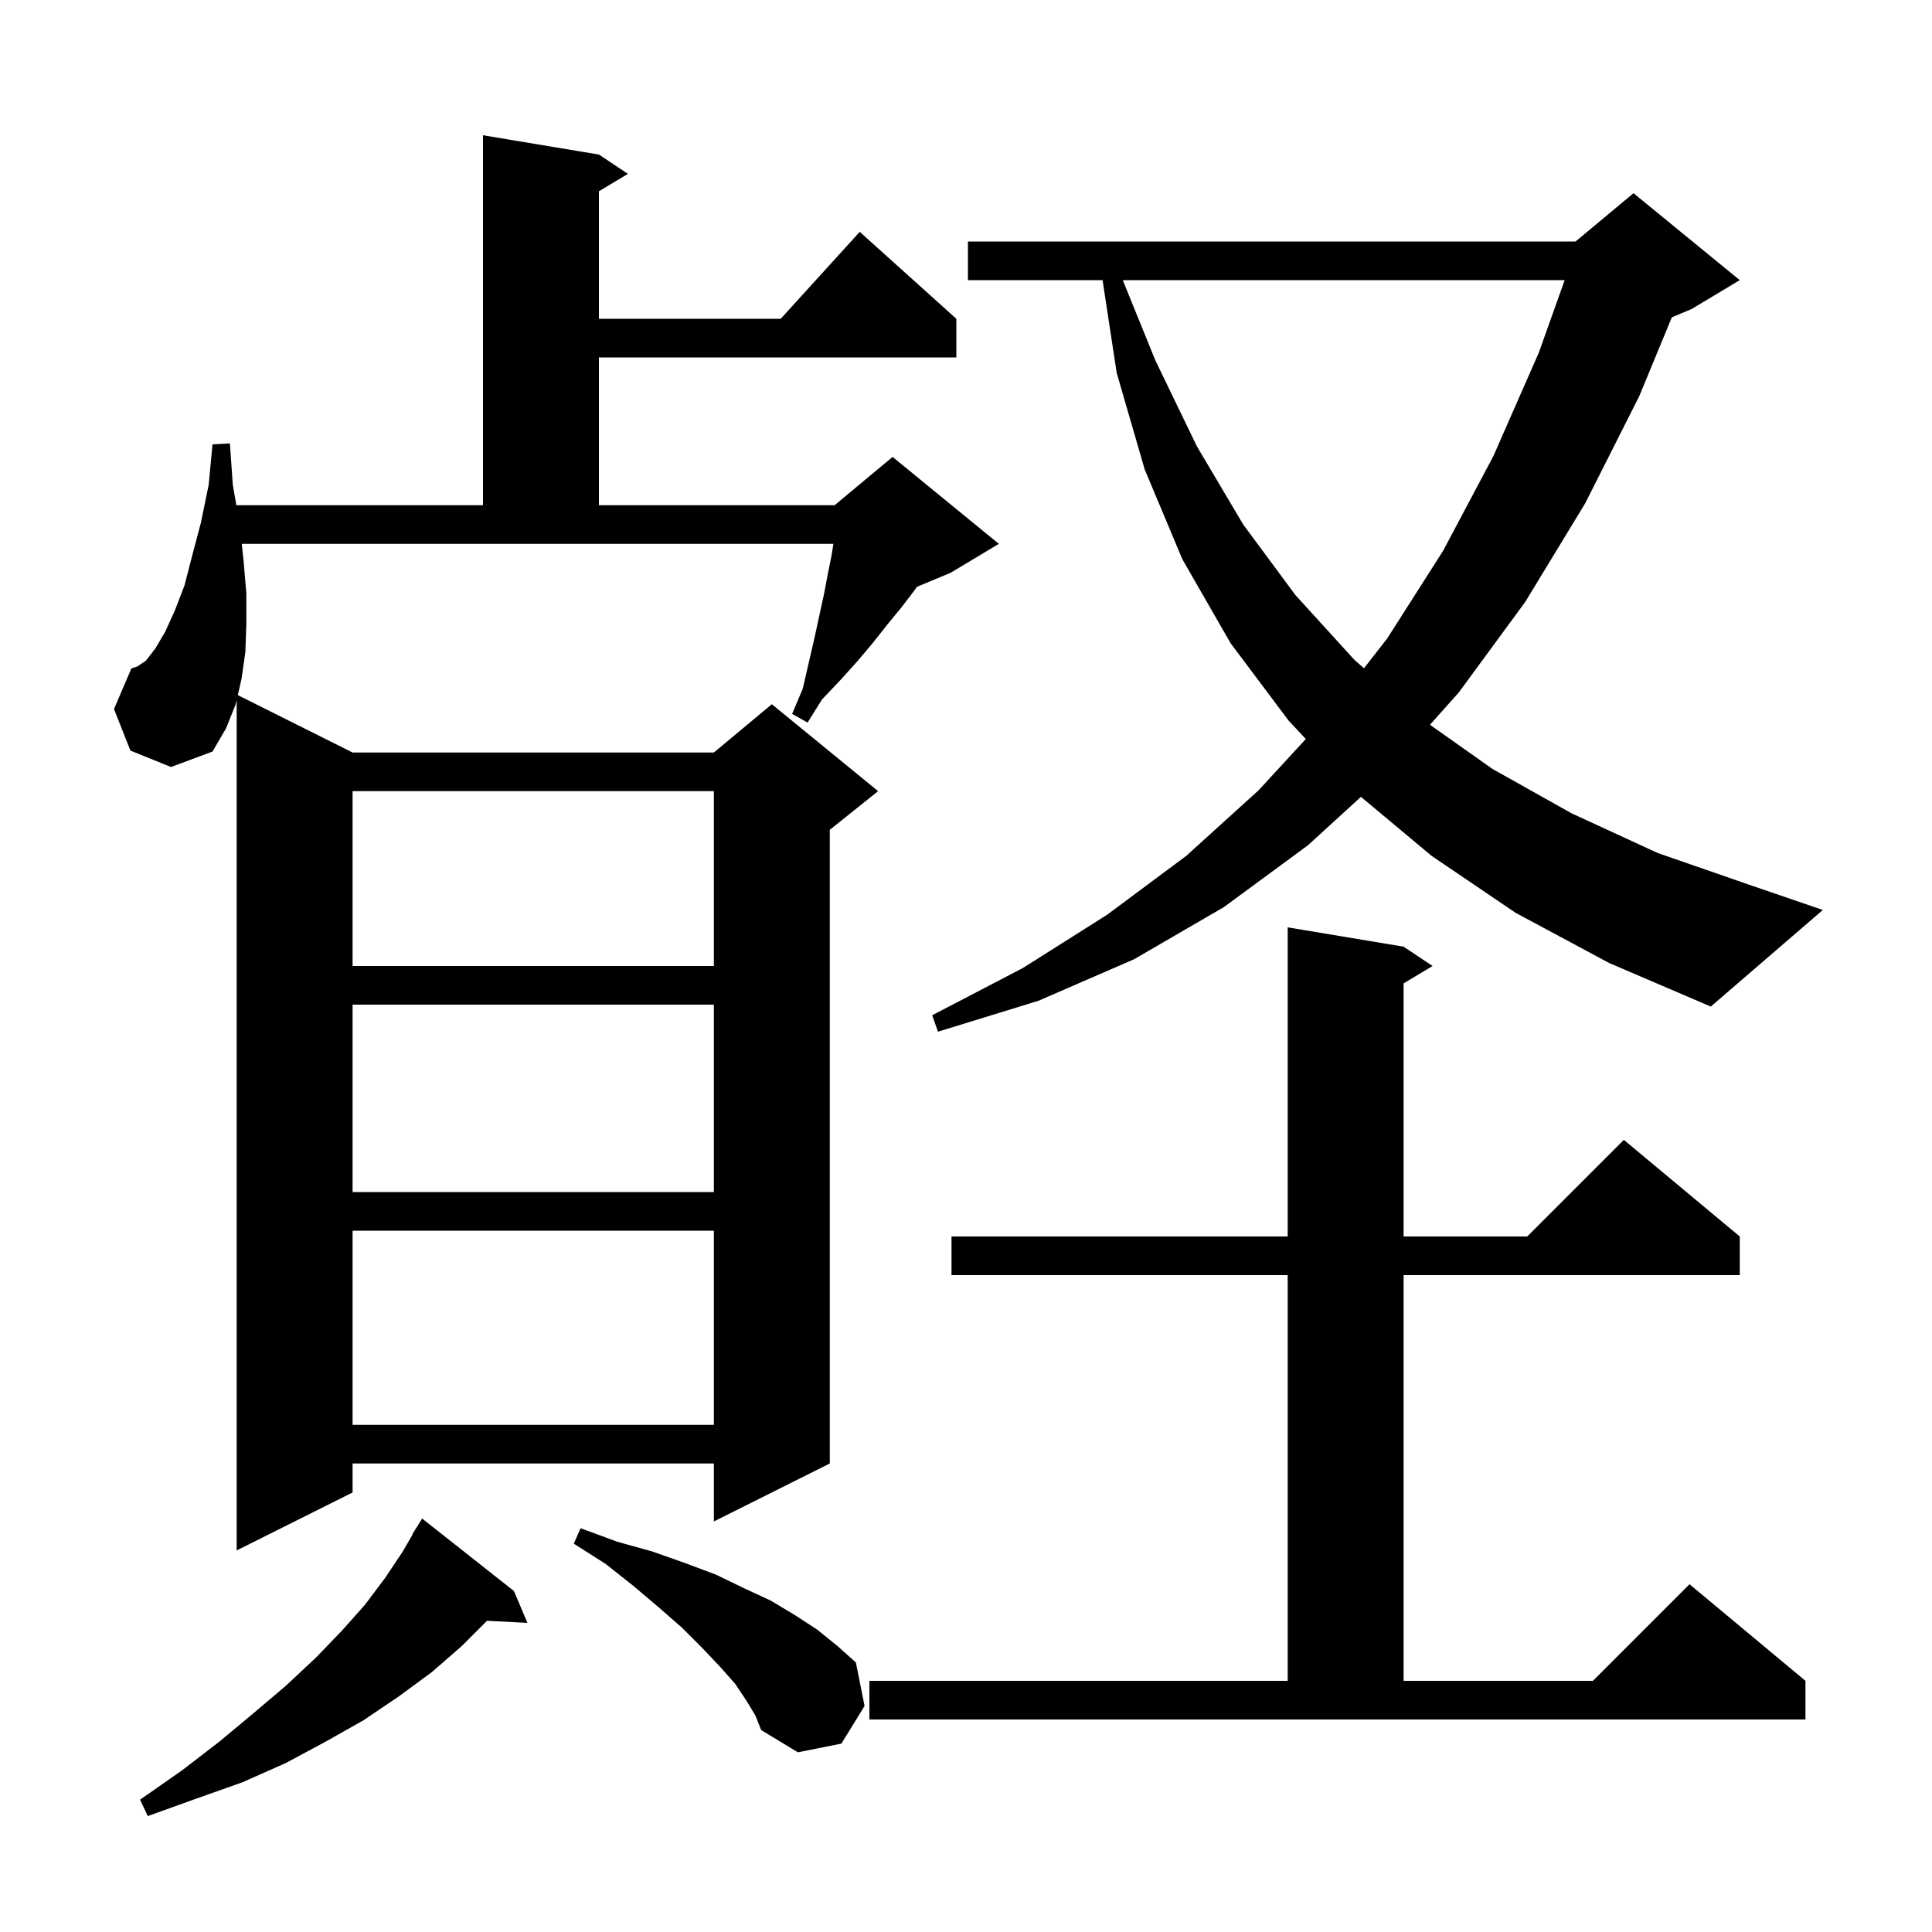<svg xmlns="http://www.w3.org/2000/svg" xmlns:xlink="http://www.w3.org/1999/xlink" version="1.1" baseProfile="full" viewBox="0 0 200 200" width="200" height="200"><g fill="currentColor"><path d="M 53.2 164.7 L 54.6 168.0 L 50.416 167.784 L 47.8 170.4 L 44.7 173.1 L 41.3 175.6 L 37.6 178.1 L 33.7 180.3 L 29.6 182.5 L 25.1 184.5 L 20.3 186.2 L 15.3 188.0 L 14.5 186.3 L 18.8 183.3 L 22.7 180.3 L 26.3 177.3 L 29.6 174.5 L 32.7 171.6 L 35.4 168.8 L 37.8 166.1 L 39.9 163.3 L 41.7 160.6 L 42.729 158.816 L 42.7 158.8 L 43.7 157.2 Z M 77.3 176.1 L 76.1 174.3 L 74.5 172.5 L 72.7 170.6 L 70.6 168.5 L 68.2 166.4 L 65.6 164.2 L 62.7 161.9 L 59.4 159.8 L 60.1 158.2 L 63.9 159.6 L 67.5 160.6 L 70.9 161.8 L 74.1 163.0 L 77.0 164.4 L 79.8 165.7 L 82.3 167.2 L 84.6 168.7 L 86.7 170.4 L 88.6 172.1 L 89.5 176.6 L 87.1 180.5 L 82.6 181.4 L 78.8 179.1 L 78.2 177.6 Z M 90.0 174.0 L 133.3 174.0 L 133.3 132.0 L 98.5 132.0 L 98.5 128.0 L 133.3 128.0 L 133.3 96.0 L 145.3 98.0 L 148.3 100.0 L 145.3 101.8 L 145.3 128.0 L 158.1 128.0 L 168.1 118.0 L 180.1 128.0 L 180.1 132.0 L 145.3 132.0 L 145.3 174.0 L 164.9 174.0 L 174.9 164.0 L 186.9 174.0 L 186.9 178.0 L 90.0 178.0 Z M 13.5 77.7 L 11.8 73.4 L 13.6 69.2 L 14.2 69.0 L 15.1 68.4 L 16.1 67.1 L 17.1 65.4 L 18.1 63.2 L 19.1 60.6 L 19.9 57.5 L 20.8 54.1 L 21.6 50.2 L 22.0 46.0 L 23.8 45.9 L 24.1 50.2 L 24.468 52.3 L 50.0 52.3 L 50.0 14.0 L 62.0 16.0 L 65.0 18.0 L 62.0 19.8 L 62.0 33.0 L 80.818 33.0 L 89.0 24.0 L 99.0 33.0 L 99.0 37.0 L 62.0 37.0 L 62.0 52.3 L 86.4 52.3 L 92.4 47.3 L 103.4 56.3 L 98.4 59.3 L 94.917 60.751 L 94.6 61.2 L 93.3 62.9 L 91.9 64.6 L 90.4 66.5 L 88.8 68.4 L 87.0 70.4 L 85.1 72.4 L 83.6 74.8 L 82.0 73.9 L 83.1 71.3 L 84.3 66.1 L 85.3 61.5 L 85.7 59.4 L 86.1 57.4 L 86.274 56.3 L 25.027 56.3 L 25.2 57.9 L 25.5 61.4 L 25.5 64.6 L 25.4 67.5 L 25.0 70.3 L 24.617 71.959 L 36.5 77.9 L 73.9 77.9 L 79.9 72.9 L 90.9 81.9 L 85.9 85.9 L 85.9 151.5 L 73.9 157.5 L 73.9 151.5 L 36.5 151.5 L 36.5 154.5 L 24.5 160.5 L 24.5 72.467 L 24.4 72.9 L 23.4 75.4 L 22.0 77.8 L 17.7 79.4 Z M 36.5 127.4 L 36.5 147.5 L 73.9 147.5 L 73.9 127.4 Z M 36.5 104.0 L 36.5 123.4 L 73.9 123.4 L 73.9 104.0 Z M 156.9 94.5 L 148.2 88.6 L 140.885 82.489 L 135.4 87.5 L 126.7 93.9 L 117.4 99.3 L 107.5 103.6 L 97.1 106.8 L 96.5 105.1 L 105.9 100.2 L 114.6 94.7 L 122.8 88.6 L 130.3 81.8 L 135.174 76.502 L 133.4 74.6 L 127.4 66.6 L 122.4 57.9 L 118.5 48.6 L 115.6 38.6 L 114.137 29.0 L 100.2 29.0 L 100.2 25.0 L 163.1 25.0 L 169.1 20.0 L 180.1 29.0 L 175.1 32.0 L 173.069 32.846 L 169.7 41.0 L 164.1 52.1 L 157.9 62.3 L 151.0 71.7 L 148.029 75.027 L 154.5 79.6 L 162.7 84.2 L 171.6 88.3 L 181.4 91.7 L 188.7 94.2 L 177.1 104.2 L 166.6 99.7 Z M 36.5 81.9 L 36.5 100.0 L 73.9 100.0 L 73.9 81.9 Z M 116.228 29.0 L 119.6 37.3 L 123.9 46.2 L 128.7 54.3 L 134.1 61.6 L 140.2 68.3 L 141.197 69.179 L 143.6 66.1 L 149.4 57.0 L 154.6 47.2 L 159.3 36.5 L 161.974 29.0 Z "/></g></svg>